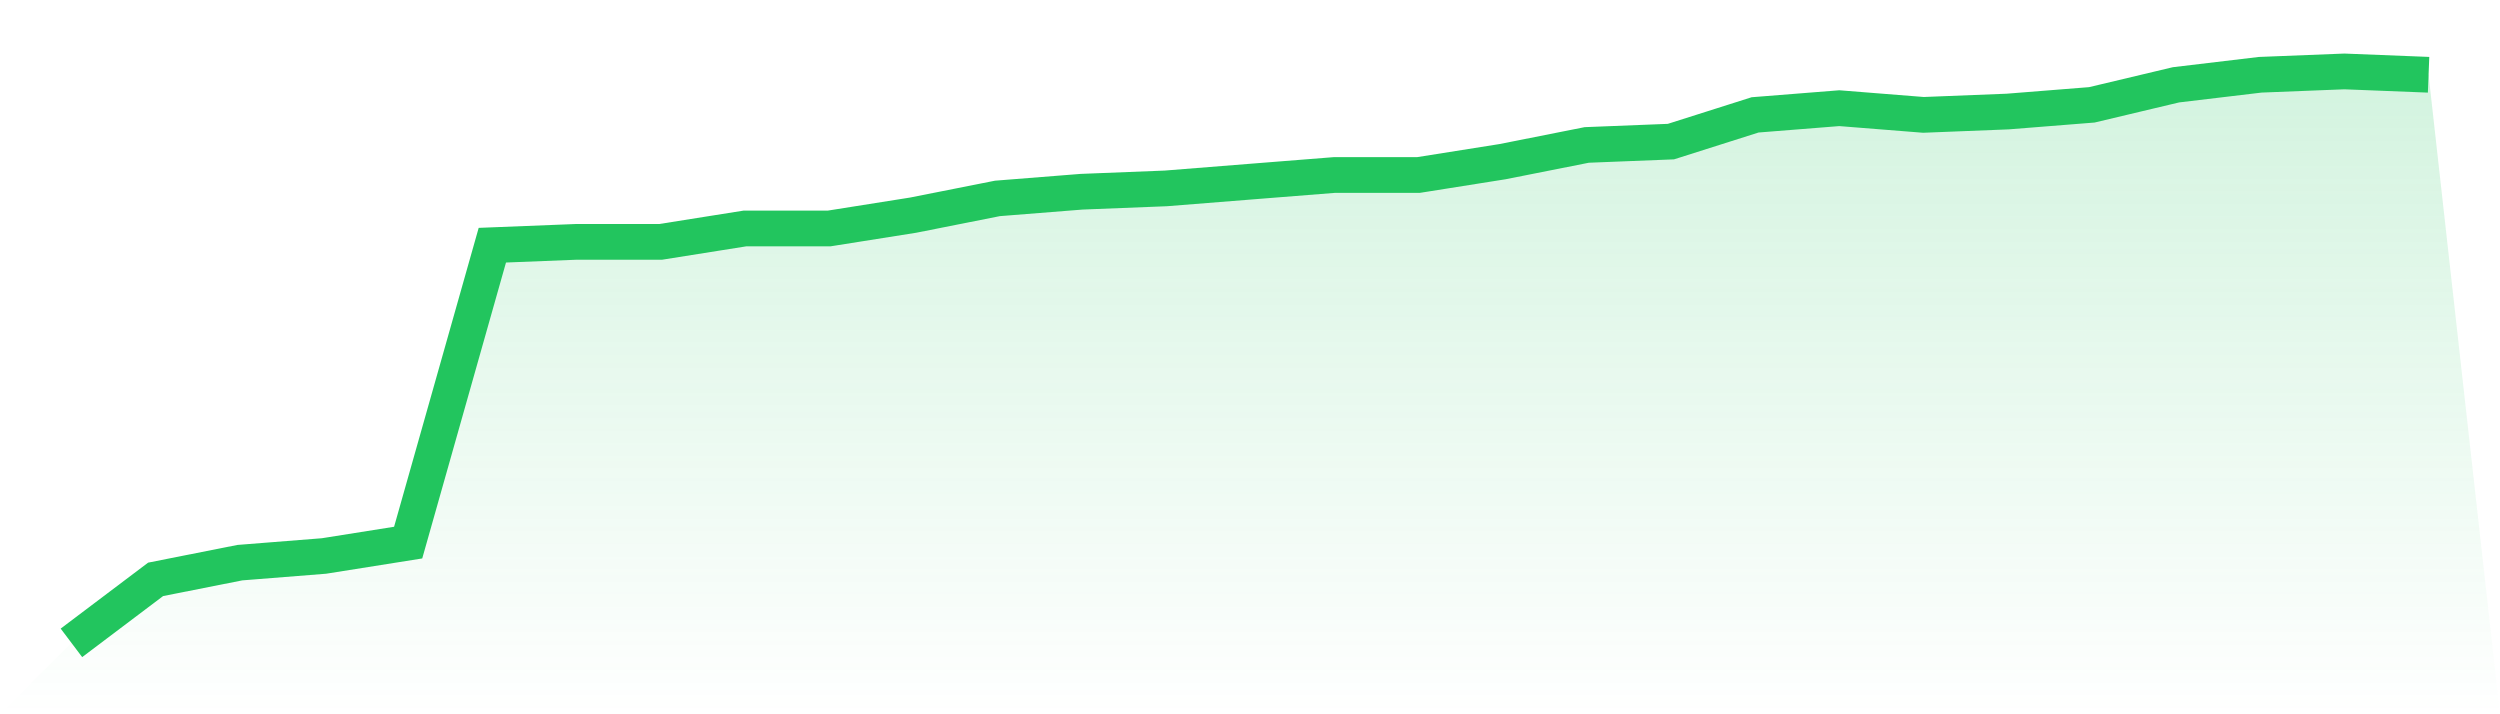 <svg viewBox="0 0 140 40" xmlns="http://www.w3.org/2000/svg">
<defs>
<linearGradient id="gradient" x1="0" x2="0" y1="0" y2="1">
<stop offset="0%" stop-color="#22c55e" stop-opacity="0.2"/>
<stop offset="100%" stop-color="#22c55e" stop-opacity="0"/>
</linearGradient>
</defs>
<path d="M4,36 L4,36 L8.714,32.444 L13.429,31.509 L18.143,31.135 L22.857,30.386 L27.571,13.731 L32.286,13.544 L37,13.544 L41.714,12.795 L46.429,12.795 L51.143,12.047 L55.857,11.111 L60.571,10.737 L65.286,10.55 L70,10.175 L74.714,9.801 L79.429,9.801 L84.143,9.053 L88.857,8.117 L93.571,7.93 L98.286,6.433 L103,6.058 L107.714,6.433 L112.429,6.246 L117.143,5.871 L121.857,4.749 L126.571,4.187 L131.286,4 L136,4.187 L140,40 L0,40 z" fill="url(#gradient)"/>
<path d="M4,36 L4,36 L8.714,32.444 L13.429,31.509 L18.143,31.135 L22.857,30.386 L27.571,13.731 L32.286,13.544 L37,13.544 L41.714,12.795 L46.429,12.795 L51.143,12.047 L55.857,11.111 L60.571,10.737 L65.286,10.55 L70,10.175 L74.714,9.801 L79.429,9.801 L84.143,9.053 L88.857,8.117 L93.571,7.93 L98.286,6.433 L103,6.058 L107.714,6.433 L112.429,6.246 L117.143,5.871 L121.857,4.749 L126.571,4.187 L131.286,4 L136,4.187" fill="none" stroke="#22c55e" stroke-width="2"/>
</svg>